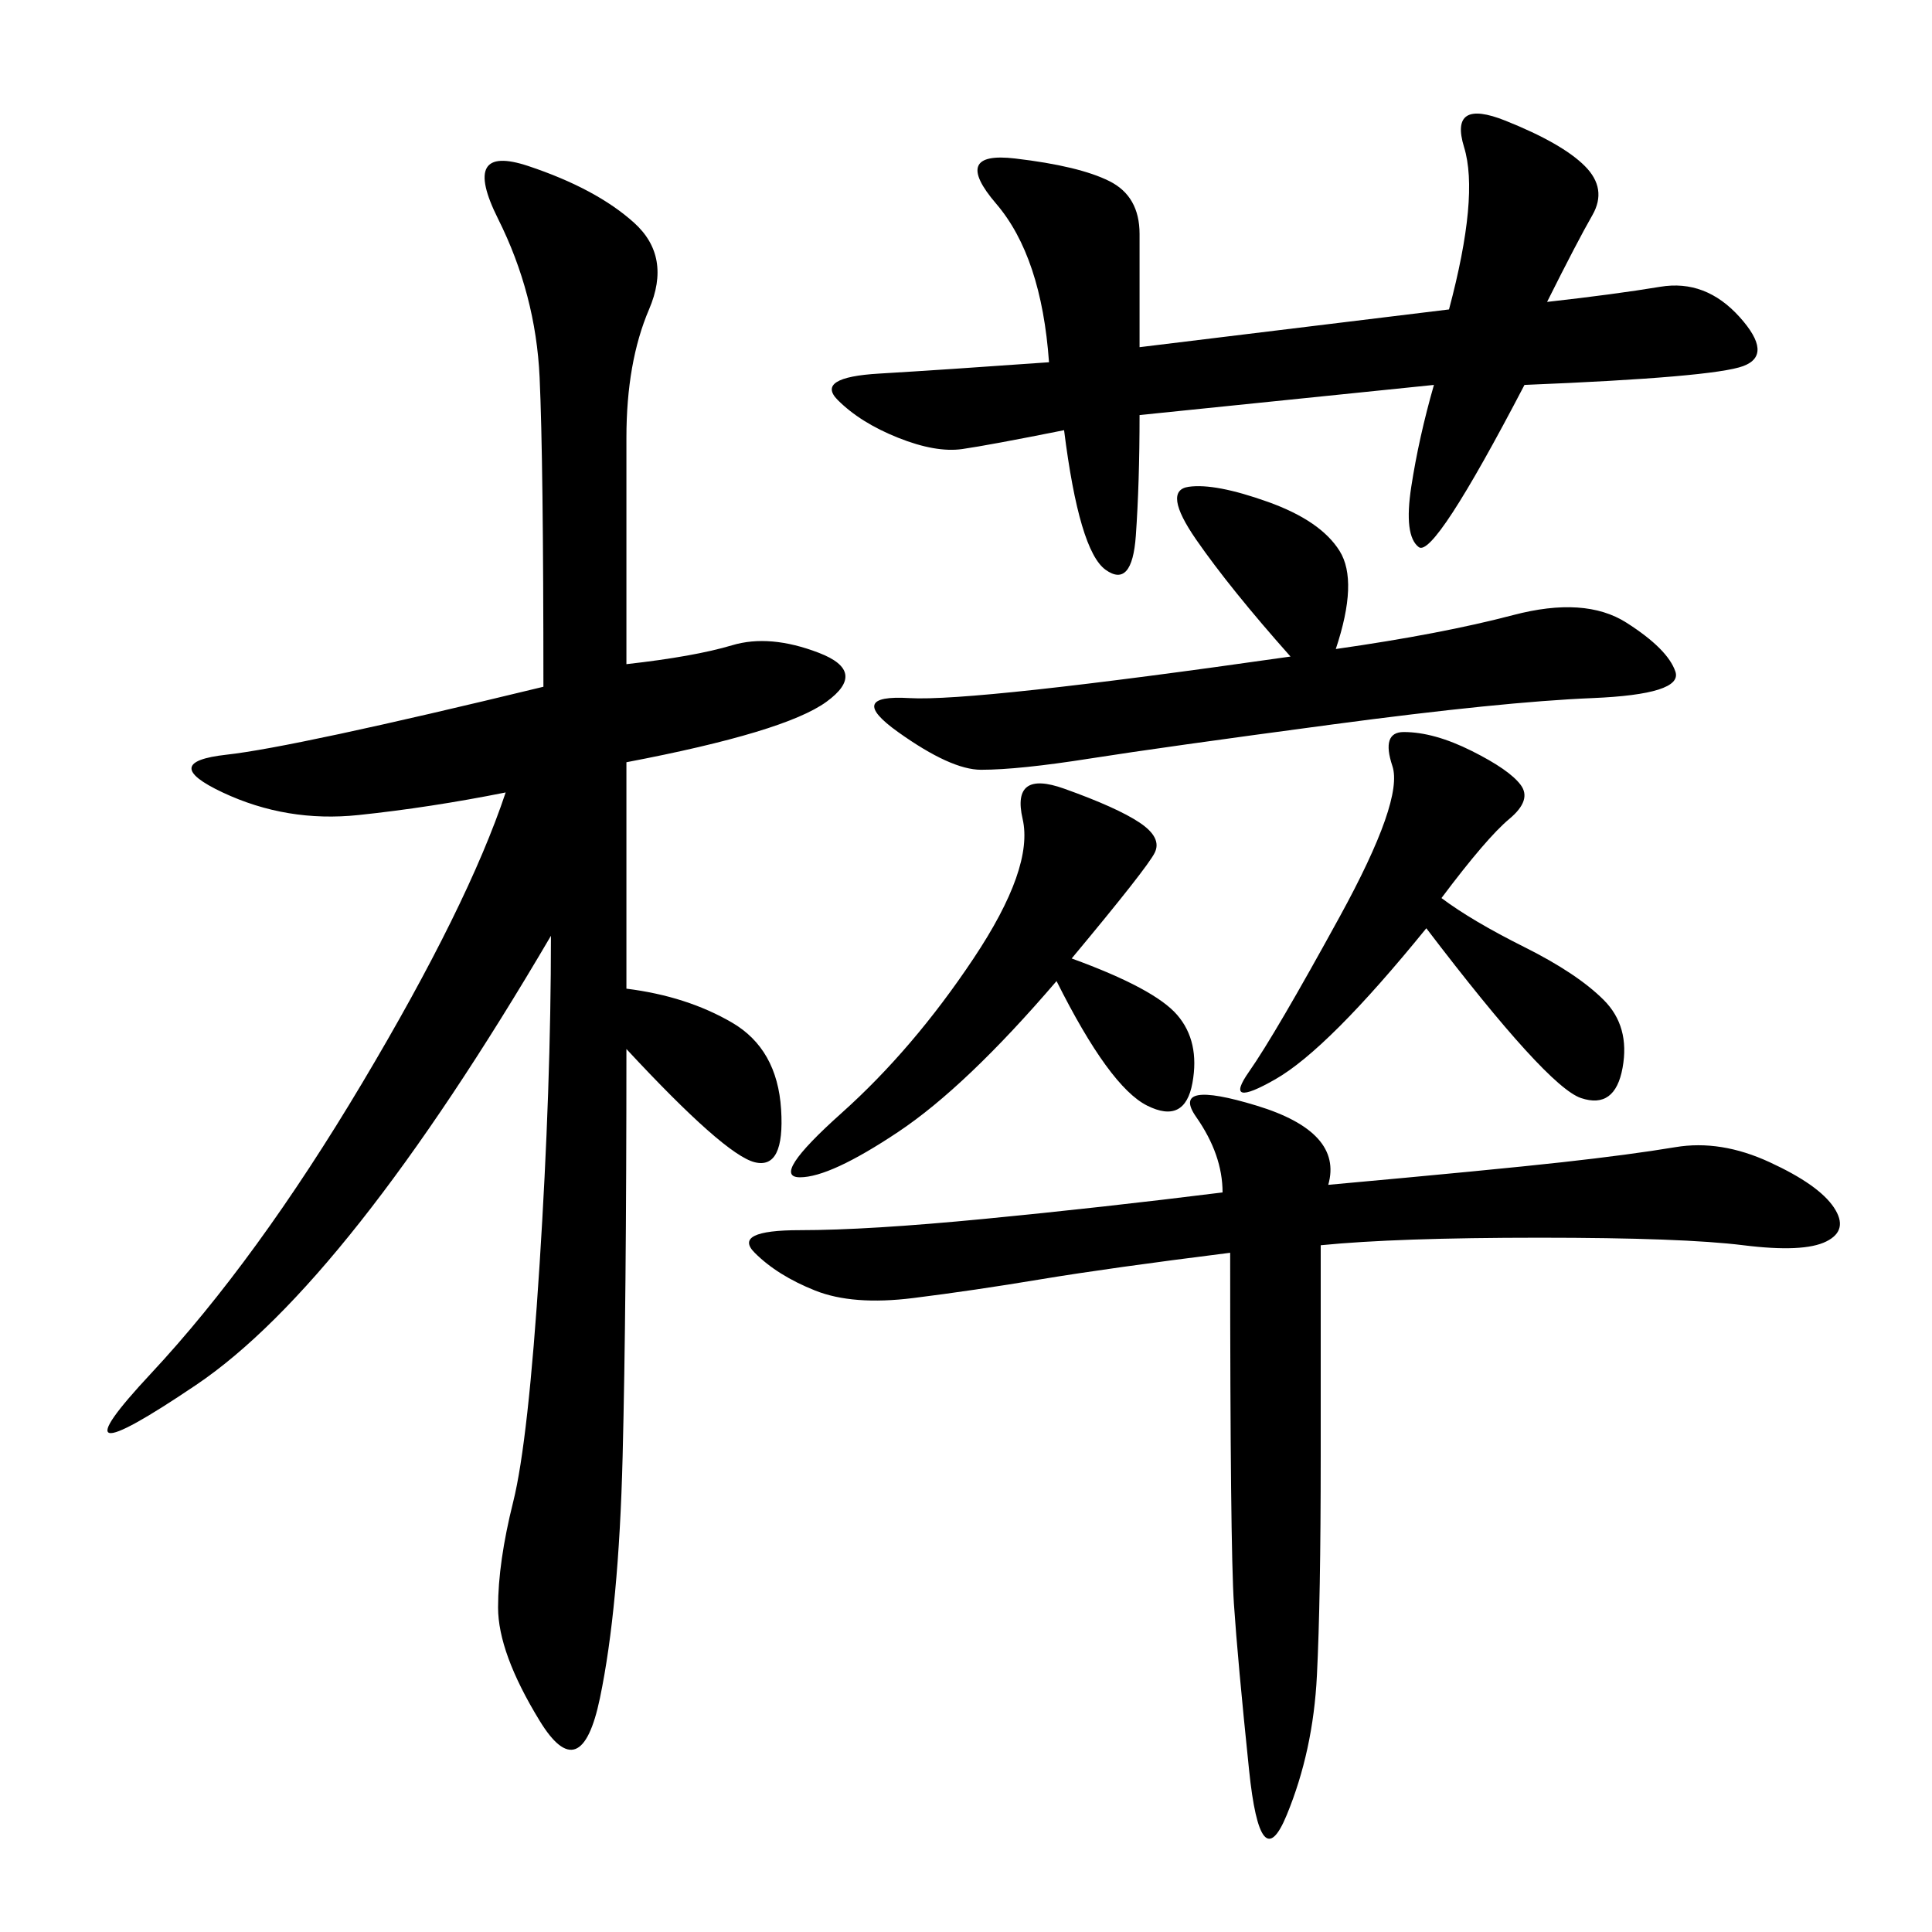 <svg xmlns="http://www.w3.org/2000/svg" xmlns:xlink="http://www.w3.org/1999/xlink" width="300" height="300"><path d="M97.27 153.52Q106.64 154.69 113.67 158.79Q120.70 162.89 121.29 172.27Q121.88 181.64 117.19 180.47Q112.50 179.30 97.27 162.89L97.27 162.89Q97.27 202.73 96.68 226.17Q96.09 249.61 93.16 263.67Q90.23 277.73 83.79 267.19Q77.34 256.64 77.34 249.61L77.34 249.61Q77.34 242.58 79.69 233.20Q82.03 223.83 83.79 196.29Q85.55 168.75 85.55 145.31L85.55 145.31Q53.91 199.22 30.47 215.04Q7.03 230.86 23.44 213.28Q39.84 195.70 56.25 168.16Q72.66 140.63 78.52 123.05L78.52 123.05Q66.80 125.39 55.66 126.56Q44.53 127.73 34.57 123.05Q24.61 118.36 35.16 117.19Q45.70 116.02 84.38 106.64L84.38 106.64Q84.38 71.48 83.79 58.59Q83.20 45.70 77.34 33.98Q71.48 22.27 82.03 25.78Q92.58 29.30 98.44 34.57Q104.30 39.84 100.78 48.05Q97.27 56.25 97.27 67.97L97.27 67.97L97.27 103.13Q107.81 101.95 113.67 100.20Q119.53 98.44 127.15 101.37Q134.77 104.30 128.32 108.98Q121.88 113.67 97.27 118.36L97.27 118.36L97.27 153.52ZM206.25 183.98Q232.03 181.64 242.58 180.47Q253.13 179.30 260.16 178.13Q267.19 176.95 274.80 180.47Q282.42 183.98 284.77 187.50Q287.11 191.02 283.59 192.77Q280.08 194.53 270.70 193.36Q261.33 192.19 239.06 192.19L239.06 192.19Q216.80 192.19 205.08 193.36L205.08 193.36L205.08 226.17Q205.08 248.44 204.49 260.16Q203.91 271.88 199.80 281.84Q195.70 291.80 193.95 274.80Q192.19 257.81 191.60 249.02Q191.02 240.23 191.02 194.53L191.02 194.53Q172.27 196.88 161.72 198.63Q151.17 200.39 141.80 201.56Q132.42 202.73 126.56 200.39Q120.70 198.05 117.19 194.53Q113.67 191.02 124.22 191.02L124.22 191.02Q134.77 191.02 152.93 189.26Q171.09 187.50 189.84 185.16L189.84 185.16Q189.84 179.30 185.74 173.44Q181.64 167.58 195.12 171.68Q208.59 175.78 206.25 183.98L206.25 183.98ZM240.23 46.88Q250.78 45.70 257.81 44.53Q264.84 43.36 270.12 49.22Q275.39 55.08 270.70 56.84Q266.02 58.59 236.72 59.77L236.72 59.77Q222.66 86.72 220.31 84.96Q217.97 83.20 219.14 75.59Q220.31 67.97 222.66 59.77L222.66 59.77L176.95 64.45Q176.95 75 176.37 83.20Q175.78 91.41 171.68 88.48Q167.58 85.55 165.23 66.80L165.23 66.80Q153.52 69.14 149.41 69.73Q145.31 70.31 139.45 67.97Q133.59 65.63 130.08 62.11Q126.56 58.59 136.52 58.01Q146.48 57.42 162.89 56.25L162.89 56.25Q161.72 39.84 154.69 31.64Q147.66 23.44 157.62 24.61Q167.58 25.78 172.27 28.13Q176.95 30.47 176.95 36.33L176.95 36.33L176.95 53.91L225 48.05Q229.69 30.47 227.34 22.85Q225 15.23 233.79 18.75Q242.58 22.27 246.09 25.78Q249.61 29.30 247.27 33.40Q244.92 37.50 240.23 46.88L240.23 46.88ZM207.42 100.78Q223.83 98.44 234.96 95.51Q246.09 92.58 252.54 96.68Q258.98 100.78 260.16 104.30Q261.33 107.81 247.27 108.40Q233.20 108.98 206.84 112.50Q180.47 116.02 169.34 117.77Q158.20 119.53 152.34 119.53L152.34 119.53Q147.66 119.53 139.45 113.67Q131.25 107.81 141.21 108.40Q151.17 108.98 200.39 101.95L200.39 101.95Q191.02 91.41 185.74 83.79Q180.47 76.17 184.57 75.59Q188.67 75 196.88 77.93Q205.08 80.86 208.01 85.55Q210.94 90.23 207.42 100.78L207.42 100.78ZM166.41 148.83Q179.30 153.52 182.81 157.62Q186.33 161.72 185.16 168.16Q183.98 174.61 178.13 171.68Q172.27 168.75 164.06 152.34L164.06 152.34Q150 168.75 139.45 175.78Q128.91 182.81 124.22 182.81L124.22 182.81Q119.53 182.81 130.66 172.85Q141.80 162.89 151.17 148.83Q160.55 134.77 158.79 127.15Q157.03 119.53 165.23 122.46Q173.44 125.39 176.95 127.73Q180.47 130.08 179.30 132.42Q178.13 134.77 166.41 148.83L166.41 148.83ZM223.83 139.45Q228.52 142.97 236.72 147.07Q244.92 151.17 249.02 155.27Q253.13 159.38 251.95 165.82Q250.78 172.27 245.51 170.51Q240.23 168.75 221.48 144.14L221.48 144.14Q206.25 162.89 198.05 167.58Q189.84 172.27 193.95 166.41Q198.05 160.55 208.01 142.38Q217.97 124.22 216.21 118.95Q214.45 113.67 217.97 113.67L217.97 113.67Q222.66 113.67 228.52 116.60Q234.38 119.53 236.13 121.88Q237.89 124.22 234.38 127.15Q230.86 130.08 223.83 139.45L223.83 139.45Z"/></svg>